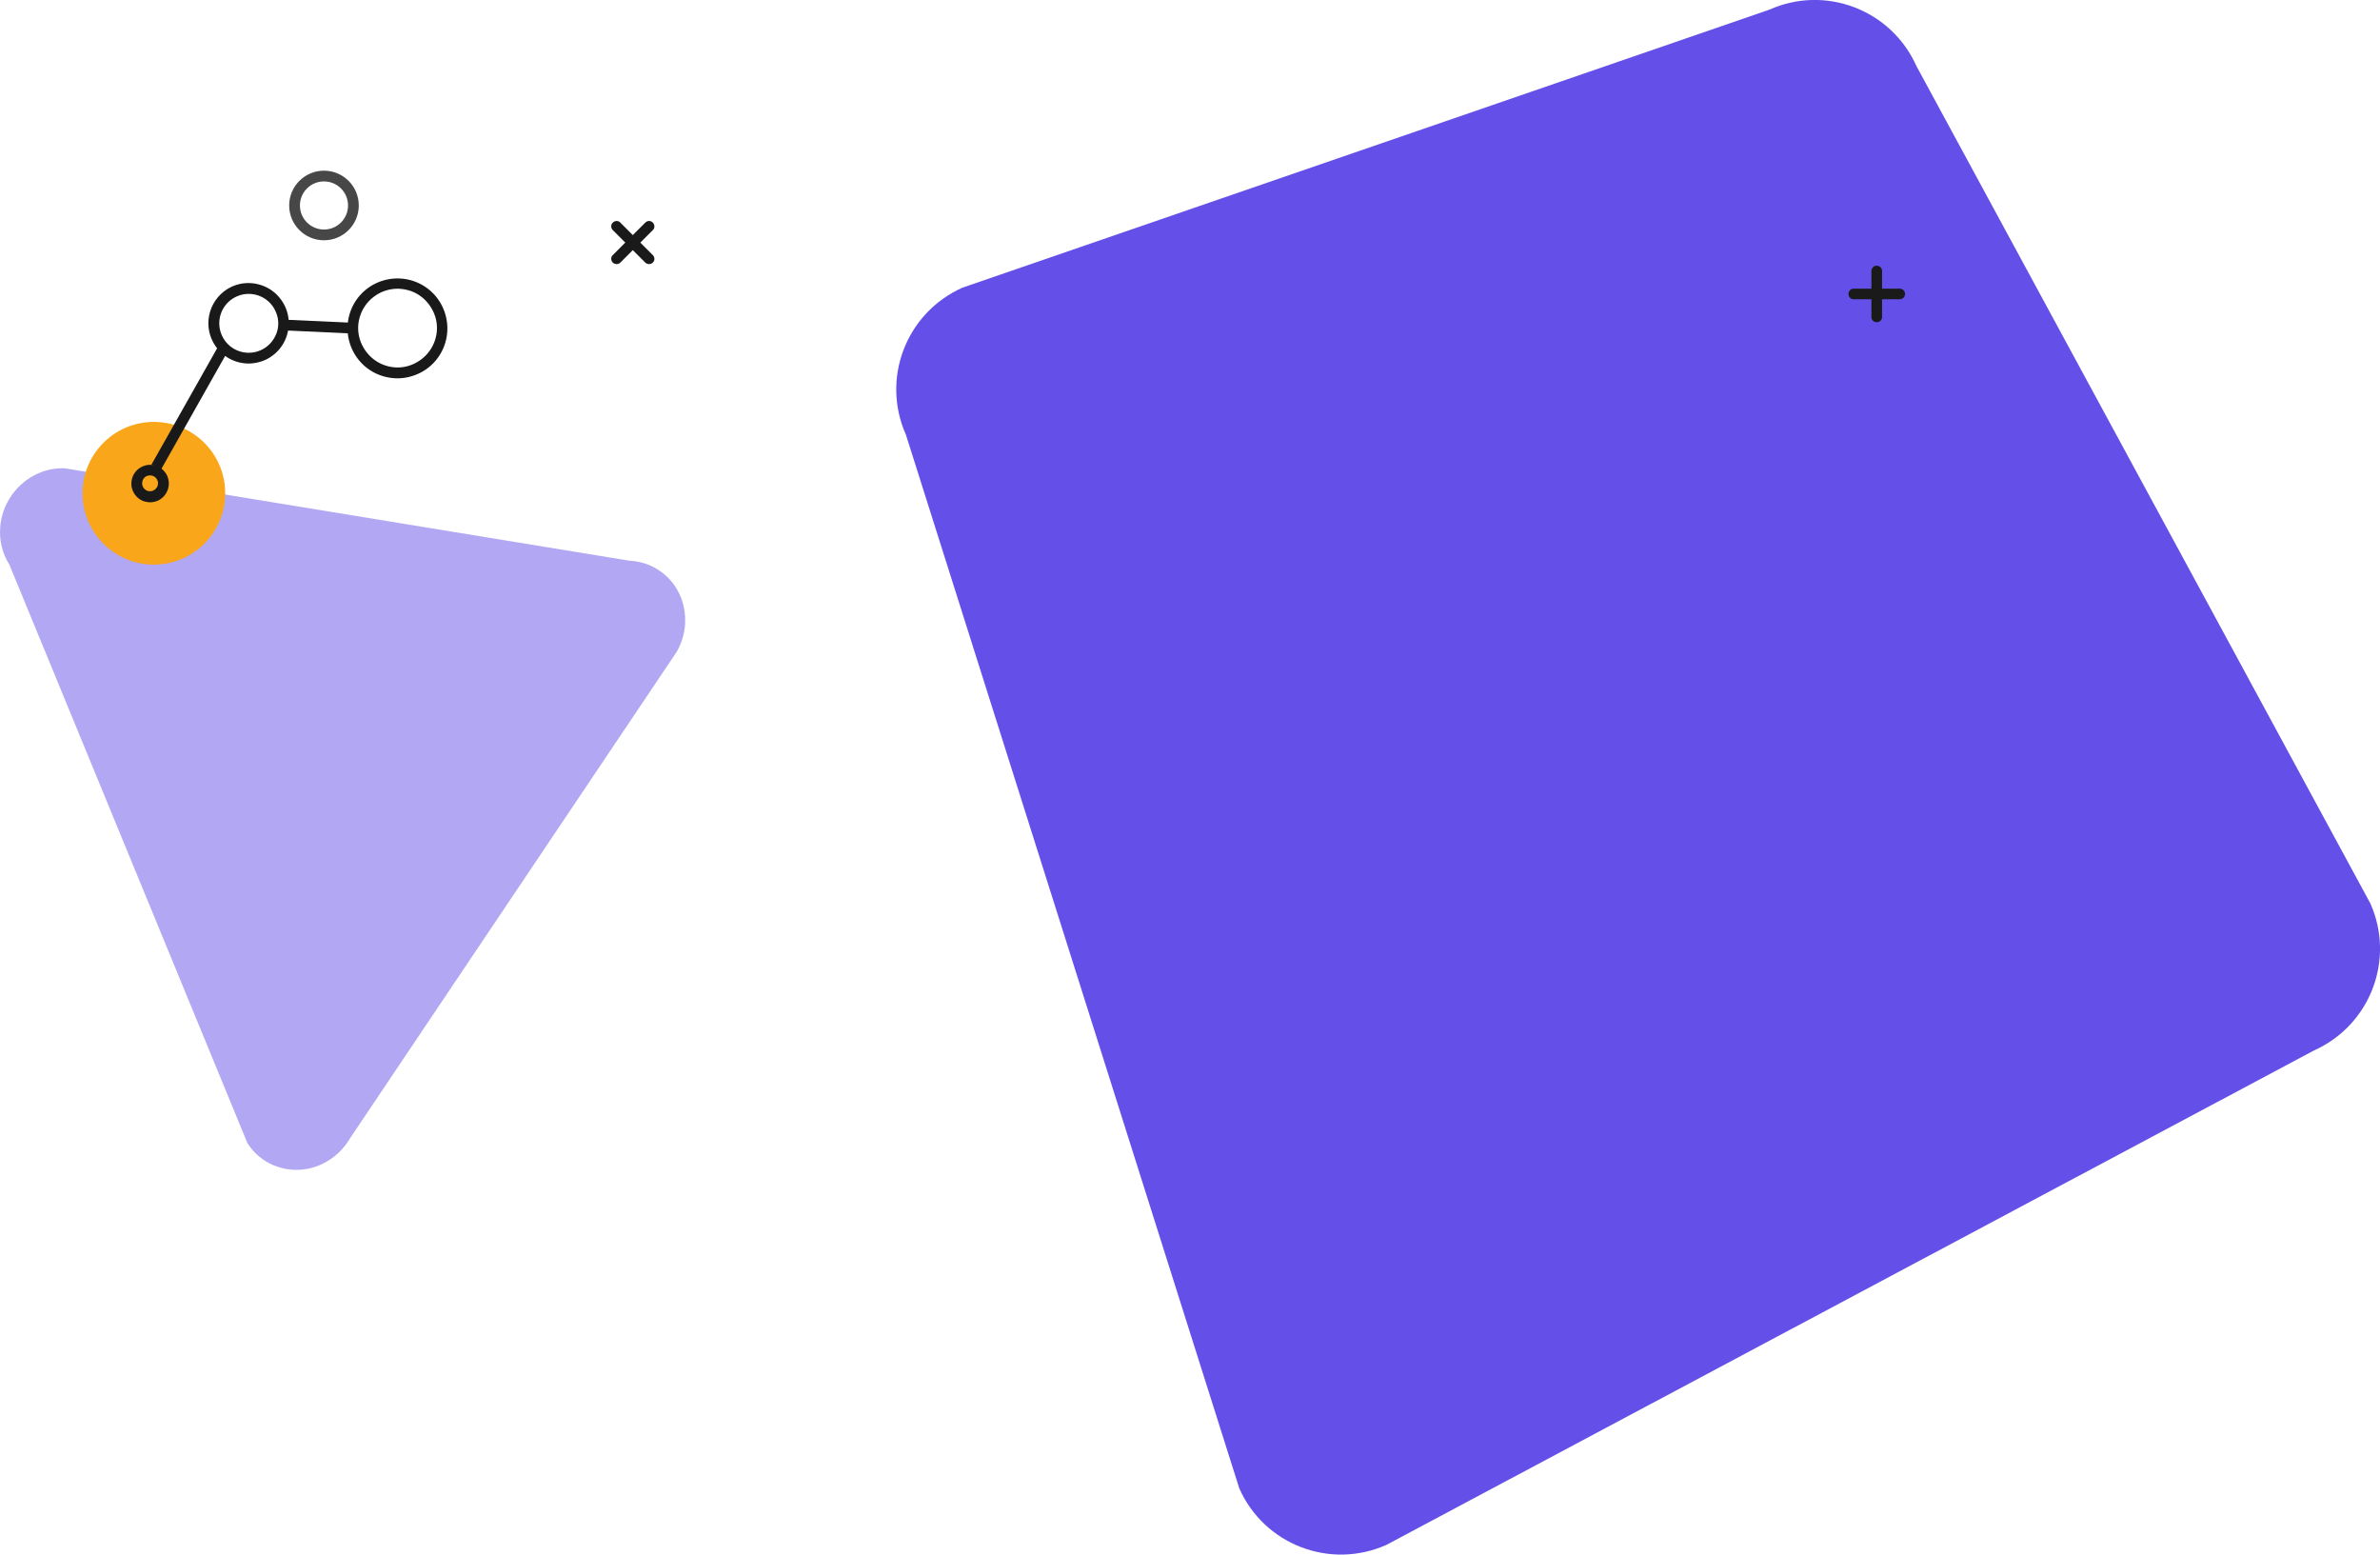 <svg xmlns="http://www.w3.org/2000/svg" viewBox="0 0 1108.1 723.6" xmlns:v="https://vecta.io/nano"><g opacity=".5"><path d="M4.4 262.9l110.8 269.2c8.3 13 25.7 16.4 38.8 7.4 3.7-2.5 6.8-5.9 9-9.7l152-226.3c8-13.8 3.7-31.3-9.6-38.9-3.7-2.2-8-3.4-12.3-3.6L30.3 218c-15.5-.7-29 11.6-30.2 27.4-.5 6.2 1 12.3 4.3 17.5" fill="#6450e8"/></g><path d="M645.5 719.1L1077.3 489c26.2-11.7 38-42.3 26.3-68.5L892.3 30.8C880.6 4.6 850-7.2 823.8 4.5L448.1 133.9c-26.2 11.7-38 42.3-26.3 68.5L577 692.8c11.6 26.2 42.3 38 68.5 26.3" fill="#6450e8"/><circle transform="matrix(.998 -.07 .07 .998 -15.883 5.57)" cx="71.6" cy="229.5" r="33.2" fill="#faa61a"/><g fill="#191919"><path d="M69.9 233.8c-1 0-2-.2-3-.5-2.2-.8-3.9-2.4-4.9-4.5s-1.1-4.5-.3-6.7 2.4-3.9 4.5-4.9 4.5-1.1 6.7-.3 3.9 2.4 4.9 4.5c2 4.4.1 9.5-4.2 11.6-1.2.5-2.4.8-3.7.8zm0-12.5a4.53 4.53 0 0 0-1.6.3c-.9.4-1.6 1.2-1.9 2.1s-.3 1.9.1 2.8c.9 1.9 3.1 2.7 4.9 1.8 1.9-.9 2.7-3.1 1.8-4.9-.6-1.3-1.9-2.1-3.3-2.1zm45.9-52.1a18.73 18.73 0 0 1-17-10.8c-4.4-9.4-.3-20.5 9-24.9 4.5-2.1 9.6-2.3 14.3-.6s8.4 5.1 10.6 9.7c2.1 4.5 2.3 9.6.6 14.3s-5.1 8.4-9.7 10.6c-2.5 1.1-5.2 1.7-7.8 1.7zm0-32.4c-1.9 0-3.9.4-5.8 1.3-6.9 3.2-9.8 11.4-6.6 18.2 3.2 6.9 11.4 9.8 18.2 6.6h0c3.3-1.5 5.8-4.3 7.1-7.7s1.1-7.2-.5-10.5c-2.3-5-7.3-7.9-12.4-7.9zm69.3 39.3c-2.7 0-5.4-.5-8-1.4-5.8-2.1-10.5-6.4-13.1-12s-2.9-12-.8-17.8 6.4-10.5 12-13.1 12-2.9 17.8-.8 10.5 6.4 13.1 12 2.9 12 .8 17.8-6.4 10.5-12 13.1c-3.1 1.4-6.4 2.2-9.8 2.2zm0-41.7c-2.6 0-5.3.6-7.7 1.7-4.4 2.1-7.8 5.7-9.5 10.3s-1.5 9.6.6 14 5.7 7.8 10.3 9.5 9.6 1.5 14-.6h0c4.4-2.1 7.8-5.7 9.5-10.3s1.5-9.6-.6-14-5.7-7.8-10.3-9.5c-2.1-.7-4.2-1.1-6.3-1.1z"/><path d="M133.374 153.832l.231-4.994 32.864 1.523-.231 4.994zm-62.854 62.42l31.223-55.296 4.354 2.459-31.223 55.296z"/></g><g opacity=".8"><circle transform="matrix(-1 -0 0 -1 430.444 -616.358)" cx="279.6" cy="-712" r="13.7" fill="none" stroke="#191919" stroke-width="5.001"/></g><g fill="#1a1a1a"><path d="M287.133 122.922c-.6 0-1.3-.2-1.8-.7-1-1-1-2.6 0-3.5l15.1-15.1c1-1 2.6-1 3.5 0 1 1 1 2.6 0 3.5l-15.1 15.1a2.61 2.61 0 0 1-1.7.7z"/><path d="M302.233 122.922c-.6 0-1.3-.2-1.8-.7l-15.1-15.1c-1-1-1-2.6 0-3.5 1-1 2.6-1 3.5 0l15.1 15.1c1 1 1 2.6 0 3.5a2.61 2.61 0 0 1-1.7.7z"/></g><g transform="matrix(.707 .707 -.707 .707 1742.268 701.161)" fill="#1a1a1a"><path d="M-1004 209.3l-15.1 15.1c-1 1-2.6 1-3.5 0-1-1-1-2.6 0-3.5l15.1-15.1c1-1 2.6-1 3.5 0 1 .9 1 2.5 0 3.5z"/><path d="M-1004 224.4c-1 1-2.6 1-3.5 0l-15.1-15.1c-1-1-1-2.6 0-3.5 1-1 2.6-1 3.5 0l15.1 15.1c1 .9 1 2.5 0 3.5z"/></g></svg>